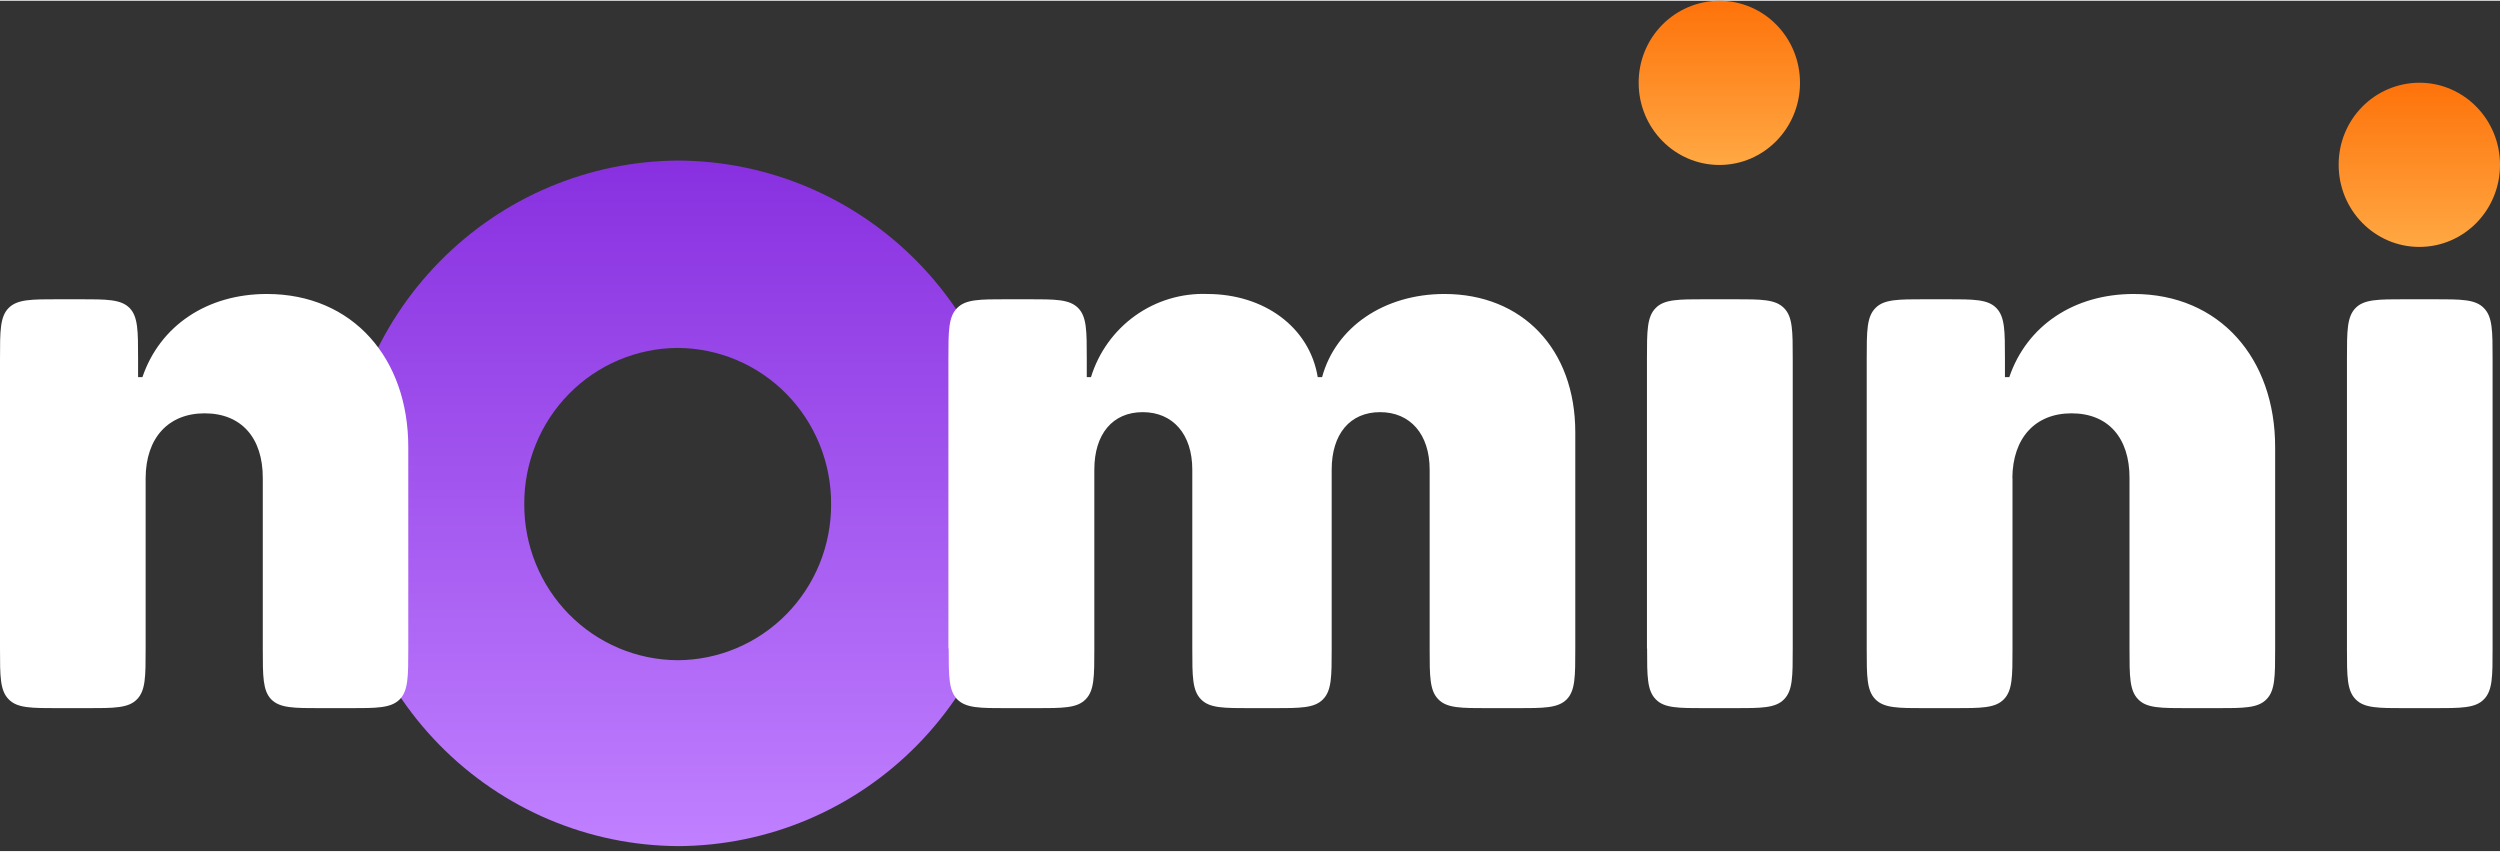 <?xml version="1.0" encoding="utf-8"?>
<svg fill="none" height="276" viewBox="0 0 294 100" width="810.0" xmlns="http://www.w3.org/2000/svg"><rect x="0" y="0" width="294" height="100" fill="#333333" stroke="none"/><desc>bestcasinospins.com - Homes of honest casino bonuses</desc><title>Nomini Casino on https://bestcasinospins.com/</title>
<g clip-path="url(#clip0_507_2)">
<path clip-rule="evenodd" d="M119.395 59.103C119.417 64.374 118.41 69.598 116.431 74.477C114.452 79.355 111.54 83.793 107.861 87.536C104.182 91.279 99.807 94.254 94.988 96.293C90.169 98.331 84.999 99.391 79.773 99.414C69.222 99.364 59.123 95.089 51.697 87.53C44.27 79.971 40.123 69.746 40.169 59.103C40.123 48.461 44.27 38.236 51.697 30.677C59.123 23.118 69.222 18.843 79.773 18.793C84.999 18.816 90.169 19.876 94.988 21.914C99.807 23.952 104.182 26.928 107.861 30.671C111.54 34.414 114.452 38.852 116.431 43.73C118.41 48.608 119.417 53.832 119.395 59.103ZM97.738 59.19C97.749 61.591 97.291 63.971 96.39 66.194C95.489 68.417 94.162 70.439 92.486 72.144C90.809 73.849 88.816 75.204 86.62 76.132C84.424 77.06 82.069 77.543 79.688 77.552C77.308 77.54 74.954 77.056 72.76 76.127C70.567 75.199 68.575 73.843 66.901 72.138C65.226 70.433 63.901 68.412 63.001 66.19C62.101 63.968 61.643 61.59 61.654 59.19C61.643 56.789 62.101 54.411 63.001 52.189C63.901 49.967 65.226 47.946 66.901 46.241C68.575 44.536 70.567 43.181 72.76 42.252C74.954 41.323 77.308 40.839 79.688 40.828C82.069 40.837 84.424 41.319 86.62 42.247C88.816 43.175 90.809 44.53 92.486 46.235C94.162 47.941 95.489 49.962 96.39 52.185C97.291 54.408 97.749 56.788 97.738 59.19Z" fill="url(#paint0_linear_507_2)" fill-rule="evenodd"/>
<path d="M17.127 56.138C17.144 51.397 19.811 48.518 24.067 48.518C28.374 48.518 30.921 51.397 30.904 56.138V76.173C30.904 79.466 30.904 81.121 31.896 82.156C32.921 83.19 34.545 83.19 37.81 83.19H41.092C44.339 83.19 45.98 83.19 47.006 82.156C48.014 81.121 48.014 79.466 48.014 76.173V52.518C48.031 42.069 41.502 34.483 31.383 34.483C24.375 34.483 18.819 38.19 16.751 44.259H16.238V42.138C16.238 38.828 16.238 37.173 15.247 36.138C14.221 35.104 12.598 35.104 9.333 35.104H6.923C3.658 35.104 2.034 35.104 1.008 36.138C0 37.173 0 38.828 0 42.138V76.173C0 79.466 0 81.121 1.026 82.156C2.034 83.19 3.658 83.19 6.923 83.19H10.204C13.452 83.19 15.093 83.19 16.102 82.156C17.127 81.121 17.127 79.466 17.127 76.173V56.138ZM111.566 76.173C111.566 79.466 111.566 81.121 112.575 82.156C113.6 83.19 115.224 83.19 118.472 83.19H121.771C125.018 83.19 126.659 83.19 127.668 82.156C128.693 81.121 128.693 79.466 128.693 76.173V55.138C128.693 50.949 130.847 48.38 134.385 48.38C137.924 48.38 140.214 50.966 140.214 55.138V76.173C140.214 79.466 140.214 81.121 141.24 82.156C142.248 83.19 143.872 83.19 147.137 83.19H149.684C152.931 83.19 154.572 83.19 155.581 82.156C156.606 81.121 156.606 79.466 156.606 76.173V55.138C156.606 50.949 158.76 48.38 162.298 48.38C165.837 48.38 168.127 50.966 168.127 55.138V76.173C168.127 79.466 168.127 81.121 169.153 82.156C170.161 83.19 171.785 83.19 175.05 83.19H178.332C181.579 83.19 183.22 83.19 184.246 82.156C185.254 81.121 185.254 79.466 185.254 76.173V50.759C185.254 40.914 178.981 34.483 169.87 34.483C162.794 34.483 157.085 38.362 155.478 44.259H154.965C153.991 38.362 148.641 34.483 141.958 34.483C138.933 34.376 135.958 35.275 133.49 37.041C131.022 38.808 129.198 41.344 128.3 44.259H127.805V42.138C127.805 38.828 127.805 37.173 126.796 36.138C125.77 35.104 124.164 35.104 120.899 35.104H118.455C115.207 35.104 113.566 35.104 112.558 36.138C111.532 37.173 111.532 38.828 111.532 42.138V76.173H111.566ZM193.698 76.173C193.698 79.466 193.698 81.121 194.724 82.156C195.715 83.19 197.356 83.19 200.621 83.19H203.903C207.15 83.19 208.791 83.19 209.8 82.156C210.825 81.121 210.825 79.466 210.825 76.173V42.138C210.825 38.828 210.825 37.173 209.8 36.138C208.774 35.104 207.15 35.104 203.903 35.104H200.621C197.356 35.104 195.715 35.104 194.707 36.138C193.681 37.173 193.681 38.828 193.681 42.138V76.173H193.698ZM236.653 56.138C236.687 51.397 239.354 48.518 243.61 48.518C247.917 48.518 250.447 51.397 250.43 56.138V76.173C250.43 79.466 250.43 81.121 251.455 82.156C252.447 83.19 254.088 83.19 257.353 83.19H260.634C263.882 83.19 265.523 83.19 266.531 82.156C267.557 81.121 267.557 79.466 267.557 76.173V52.518C267.574 42.069 261.045 34.483 250.926 34.483C243.917 34.483 238.362 38.19 236.294 44.259H235.781V42.138C235.781 38.828 235.781 37.173 234.773 36.138C233.764 35.104 232.14 35.104 228.876 35.104H226.465C223.201 35.104 221.56 35.104 220.551 36.138C219.526 37.173 219.526 38.828 219.526 42.138V76.173C219.526 79.466 219.526 81.121 220.551 82.156C221.577 83.19 223.201 83.19 226.465 83.19H229.747C232.995 83.19 234.636 83.19 235.644 82.156C236.67 81.121 236.67 79.466 236.67 76.173V56.138H236.653ZM276.001 76.173C276.001 79.466 276.001 81.121 277.027 82.156C278.035 83.19 279.659 83.19 282.924 83.19H286.206C289.453 83.19 291.094 83.19 292.103 82.156C293.128 81.121 293.128 79.466 293.128 76.173V42.138C293.128 38.828 293.128 37.173 292.103 36.138C291.094 35.104 289.47 35.104 286.206 35.104H282.924C279.659 35.104 278.018 35.104 277.01 36.138C276.001 37.173 276.001 38.828 276.001 42.138V76.173Z" fill="white"/>
<path d="M202.21 19.31C207.441 19.31 211.68 14.983 211.68 9.655C211.68 4.31 207.441 0 202.193 0C200.942 0.005 199.703 0.258 198.548 0.746C197.394 1.234 196.346 1.946 195.465 2.843C194.584 3.74 193.887 4.803 193.413 5.972C192.94 7.141 192.7 8.393 192.707 9.655C192.707 14.983 196.963 19.31 202.193 19.31H202.21Z" fill="url(#paint1_linear_507_2)"/>
<path d="M284.513 28.948C289.761 28.948 294 24.638 294 19.293C294 13.965 289.761 9.638 284.513 9.638C283.262 9.642 282.023 9.896 280.869 10.383C279.714 10.871 278.666 11.584 277.785 12.481C276.904 13.378 276.207 14.441 275.733 15.61C275.26 16.779 275.02 18.03 275.027 19.293C275.027 24.638 279.283 28.948 284.513 28.948Z" fill="url(#paint2_linear_507_2)"/>
</g>
<defs>
<linearGradient gradientUnits="userSpaceOnUse" id="paint0_linear_507_2" x1="79.773" x2="79.773" y1="18.793" y2="99.414">
<stop stop-color="#8830E0"/>
<stop offset="1" stop-color="#C080FF"/>
</linearGradient>
<linearGradient gradientUnits="userSpaceOnUse" id="paint1_linear_507_2" x1="202.193" x2="202.193" y1="0" y2="19.293">
<stop stop-color="#FE720A"/>
<stop offset="1" stop-color="#FFA843"/>
</linearGradient>
<linearGradient gradientUnits="userSpaceOnUse" id="paint2_linear_507_2" x1="284.513" x2="284.513" y1="9.655" y2="28.948">
<stop stop-color="#FE720A"/>
<stop offset="1" stop-color="#FFA843"/>
</linearGradient>
<clipPath id="clip0_507_2">
<rect fill="white" height="100" width="294"/>
</clipPath>
</defs>
</svg>